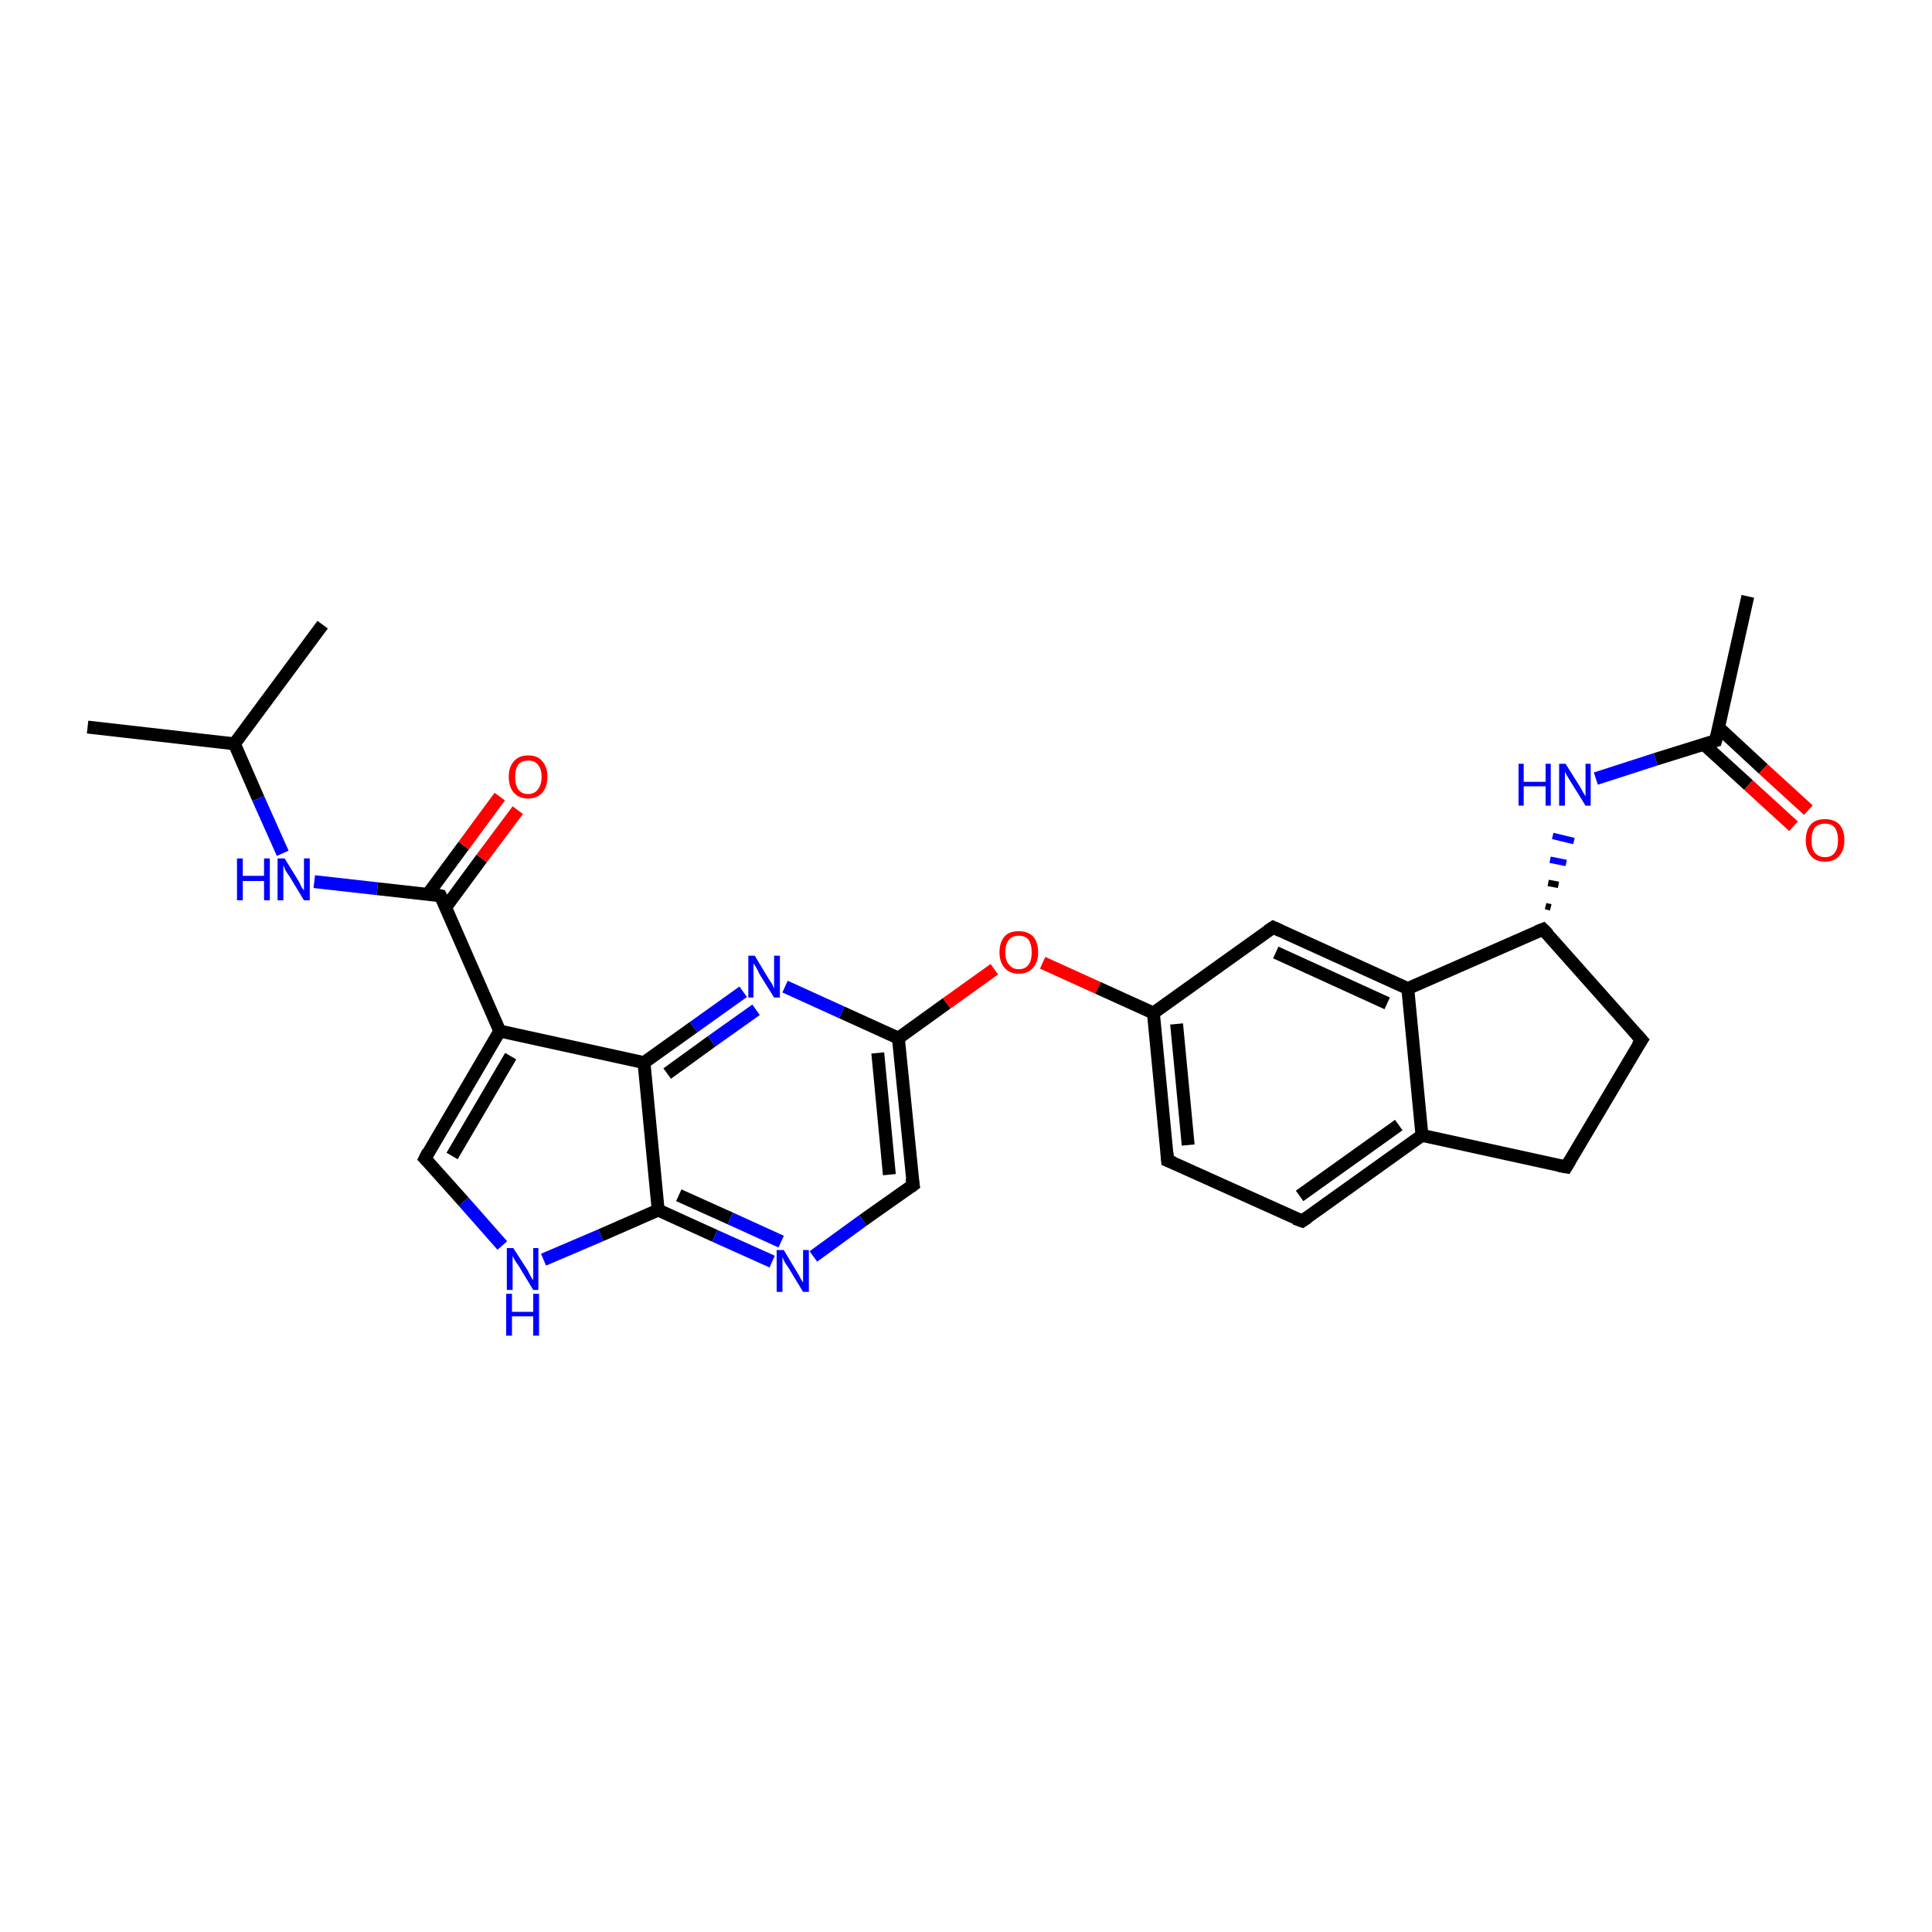 <?xml version='1.0' encoding='iso-8859-1'?>
<svg version='1.1' baseProfile='full'
              xmlns='http://www.w3.org/2000/svg'
                      xmlns:rdkit='http://www.rdkit.org/xml'
                      xmlns:xlink='http://www.w3.org/1999/xlink'
                  xml:space='preserve'
width='300px' height='300px' viewBox='0 0 300 300'>
<!-- END OF HEADER -->
<rect style='opacity:1.0;fill:#FFFFFF;stroke:none' width='300.0' height='300.0' x='0.0' y='0.0'> </rect>
<path class='bond-0 atom-0 atom-1' d='M 13.6,112.9 L 36.4,115.5' style='fill:none;fill-rule:evenodd;stroke:#000000;stroke-width:2.0px;stroke-linecap:butt;stroke-linejoin:miter;stroke-opacity:1' />
<path class='bond-1 atom-1 atom-2' d='M 36.4,115.5 L 50.1,97.0' style='fill:none;fill-rule:evenodd;stroke:#000000;stroke-width:2.0px;stroke-linecap:butt;stroke-linejoin:miter;stroke-opacity:1' />
<path class='bond-2 atom-1 atom-3' d='M 36.4,115.5 L 40.1,124.0' style='fill:none;fill-rule:evenodd;stroke:#000000;stroke-width:2.0px;stroke-linecap:butt;stroke-linejoin:miter;stroke-opacity:1' />
<path class='bond-2 atom-1 atom-3' d='M 40.1,124.0 L 43.9,132.5' style='fill:none;fill-rule:evenodd;stroke:#0000FF;stroke-width:2.0px;stroke-linecap:butt;stroke-linejoin:miter;stroke-opacity:1' />
<path class='bond-3 atom-3 atom-4' d='M 48.8,136.9 L 58.6,138.0' style='fill:none;fill-rule:evenodd;stroke:#0000FF;stroke-width:2.0px;stroke-linecap:butt;stroke-linejoin:miter;stroke-opacity:1' />
<path class='bond-3 atom-3 atom-4' d='M 58.6,138.0 L 68.4,139.1' style='fill:none;fill-rule:evenodd;stroke:#000000;stroke-width:2.0px;stroke-linecap:butt;stroke-linejoin:miter;stroke-opacity:1' />
<path class='bond-4 atom-4 atom-5' d='M 69.2,140.9 L 74.8,133.3' style='fill:none;fill-rule:evenodd;stroke:#000000;stroke-width:2.0px;stroke-linecap:butt;stroke-linejoin:miter;stroke-opacity:1' />
<path class='bond-4 atom-4 atom-5' d='M 74.8,133.3 L 80.4,125.8' style='fill:none;fill-rule:evenodd;stroke:#FF0000;stroke-width:2.0px;stroke-linecap:butt;stroke-linejoin:miter;stroke-opacity:1' />
<path class='bond-4 atom-4 atom-5' d='M 66.4,138.9 L 72.0,131.3' style='fill:none;fill-rule:evenodd;stroke:#000000;stroke-width:2.0px;stroke-linecap:butt;stroke-linejoin:miter;stroke-opacity:1' />
<path class='bond-4 atom-4 atom-5' d='M 72.0,131.3 L 77.6,123.7' style='fill:none;fill-rule:evenodd;stroke:#FF0000;stroke-width:2.0px;stroke-linecap:butt;stroke-linejoin:miter;stroke-opacity:1' />
<path class='bond-5 atom-4 atom-6' d='M 68.4,139.1 L 77.6,160.1' style='fill:none;fill-rule:evenodd;stroke:#000000;stroke-width:2.0px;stroke-linecap:butt;stroke-linejoin:miter;stroke-opacity:1' />
<path class='bond-6 atom-6 atom-7' d='M 77.6,160.1 L 66.0,179.9' style='fill:none;fill-rule:evenodd;stroke:#000000;stroke-width:2.0px;stroke-linecap:butt;stroke-linejoin:miter;stroke-opacity:1' />
<path class='bond-6 atom-6 atom-7' d='M 79.3,164.0 L 70.2,179.5' style='fill:none;fill-rule:evenodd;stroke:#000000;stroke-width:2.0px;stroke-linecap:butt;stroke-linejoin:miter;stroke-opacity:1' />
<path class='bond-7 atom-7 atom-8' d='M 66.0,179.9 L 72.0,186.6' style='fill:none;fill-rule:evenodd;stroke:#000000;stroke-width:2.0px;stroke-linecap:butt;stroke-linejoin:miter;stroke-opacity:1' />
<path class='bond-7 atom-7 atom-8' d='M 72.0,186.6 L 78.0,193.4' style='fill:none;fill-rule:evenodd;stroke:#0000FF;stroke-width:2.0px;stroke-linecap:butt;stroke-linejoin:miter;stroke-opacity:1' />
<path class='bond-8 atom-8 atom-9' d='M 84.4,195.6 L 93.3,191.8' style='fill:none;fill-rule:evenodd;stroke:#0000FF;stroke-width:2.0px;stroke-linecap:butt;stroke-linejoin:miter;stroke-opacity:1' />
<path class='bond-8 atom-8 atom-9' d='M 93.3,191.8 L 102.2,187.9' style='fill:none;fill-rule:evenodd;stroke:#000000;stroke-width:2.0px;stroke-linecap:butt;stroke-linejoin:miter;stroke-opacity:1' />
<path class='bond-9 atom-9 atom-10' d='M 102.2,187.9 L 111.0,191.9' style='fill:none;fill-rule:evenodd;stroke:#000000;stroke-width:2.0px;stroke-linecap:butt;stroke-linejoin:miter;stroke-opacity:1' />
<path class='bond-9 atom-9 atom-10' d='M 111.0,191.9 L 119.9,195.9' style='fill:none;fill-rule:evenodd;stroke:#0000FF;stroke-width:2.0px;stroke-linecap:butt;stroke-linejoin:miter;stroke-opacity:1' />
<path class='bond-9 atom-9 atom-10' d='M 105.4,185.6 L 113.4,189.2' style='fill:none;fill-rule:evenodd;stroke:#000000;stroke-width:2.0px;stroke-linecap:butt;stroke-linejoin:miter;stroke-opacity:1' />
<path class='bond-9 atom-9 atom-10' d='M 113.4,189.2 L 121.3,192.8' style='fill:none;fill-rule:evenodd;stroke:#0000FF;stroke-width:2.0px;stroke-linecap:butt;stroke-linejoin:miter;stroke-opacity:1' />
<path class='bond-10 atom-10 atom-11' d='M 126.3,195.1 L 134.0,189.5' style='fill:none;fill-rule:evenodd;stroke:#0000FF;stroke-width:2.0px;stroke-linecap:butt;stroke-linejoin:miter;stroke-opacity:1' />
<path class='bond-10 atom-10 atom-11' d='M 134.0,189.5 L 141.8,184.0' style='fill:none;fill-rule:evenodd;stroke:#000000;stroke-width:2.0px;stroke-linecap:butt;stroke-linejoin:miter;stroke-opacity:1' />
<path class='bond-11 atom-11 atom-12' d='M 141.8,184.0 L 139.5,161.2' style='fill:none;fill-rule:evenodd;stroke:#000000;stroke-width:2.0px;stroke-linecap:butt;stroke-linejoin:miter;stroke-opacity:1' />
<path class='bond-11 atom-11 atom-12' d='M 138.1,182.4 L 136.3,163.5' style='fill:none;fill-rule:evenodd;stroke:#000000;stroke-width:2.0px;stroke-linecap:butt;stroke-linejoin:miter;stroke-opacity:1' />
<path class='bond-12 atom-12 atom-13' d='M 139.5,161.2 L 147.0,155.8' style='fill:none;fill-rule:evenodd;stroke:#000000;stroke-width:2.0px;stroke-linecap:butt;stroke-linejoin:miter;stroke-opacity:1' />
<path class='bond-12 atom-12 atom-13' d='M 147.0,155.8 L 154.4,150.5' style='fill:none;fill-rule:evenodd;stroke:#FF0000;stroke-width:2.0px;stroke-linecap:butt;stroke-linejoin:miter;stroke-opacity:1' />
<path class='bond-13 atom-13 atom-14' d='M 161.9,149.5 L 170.5,153.4' style='fill:none;fill-rule:evenodd;stroke:#FF0000;stroke-width:2.0px;stroke-linecap:butt;stroke-linejoin:miter;stroke-opacity:1' />
<path class='bond-13 atom-13 atom-14' d='M 170.5,153.4 L 179.1,157.3' style='fill:none;fill-rule:evenodd;stroke:#000000;stroke-width:2.0px;stroke-linecap:butt;stroke-linejoin:miter;stroke-opacity:1' />
<path class='bond-14 atom-14 atom-15' d='M 179.1,157.3 L 181.3,180.2' style='fill:none;fill-rule:evenodd;stroke:#000000;stroke-width:2.0px;stroke-linecap:butt;stroke-linejoin:miter;stroke-opacity:1' />
<path class='bond-14 atom-14 atom-15' d='M 182.7,159.0 L 184.5,177.8' style='fill:none;fill-rule:evenodd;stroke:#000000;stroke-width:2.0px;stroke-linecap:butt;stroke-linejoin:miter;stroke-opacity:1' />
<path class='bond-15 atom-15 atom-16' d='M 181.3,180.2 L 202.2,189.6' style='fill:none;fill-rule:evenodd;stroke:#000000;stroke-width:2.0px;stroke-linecap:butt;stroke-linejoin:miter;stroke-opacity:1' />
<path class='bond-16 atom-16 atom-17' d='M 202.2,189.6 L 220.8,176.3' style='fill:none;fill-rule:evenodd;stroke:#000000;stroke-width:2.0px;stroke-linecap:butt;stroke-linejoin:miter;stroke-opacity:1' />
<path class='bond-16 atom-16 atom-17' d='M 201.8,185.7 L 217.2,174.7' style='fill:none;fill-rule:evenodd;stroke:#000000;stroke-width:2.0px;stroke-linecap:butt;stroke-linejoin:miter;stroke-opacity:1' />
<path class='bond-17 atom-17 atom-18' d='M 220.8,176.3 L 243.2,181.2' style='fill:none;fill-rule:evenodd;stroke:#000000;stroke-width:2.0px;stroke-linecap:butt;stroke-linejoin:miter;stroke-opacity:1' />
<path class='bond-18 atom-18 atom-19' d='M 243.2,181.2 L 254.9,161.5' style='fill:none;fill-rule:evenodd;stroke:#000000;stroke-width:2.0px;stroke-linecap:butt;stroke-linejoin:miter;stroke-opacity:1' />
<path class='bond-19 atom-19 atom-20' d='M 254.9,161.5 L 239.6,144.3' style='fill:none;fill-rule:evenodd;stroke:#000000;stroke-width:2.0px;stroke-linecap:butt;stroke-linejoin:miter;stroke-opacity:1' />
<path class='bond-20 atom-20 atom-21' d='M 240.8,140.9 L 240.0,140.7' style='fill:none;fill-rule:evenodd;stroke:#000000;stroke-width:1.0px;stroke-linecap:butt;stroke-linejoin:miter;stroke-opacity:1' />
<path class='bond-20 atom-20 atom-21' d='M 242.0,137.4 L 240.4,137.1' style='fill:none;fill-rule:evenodd;stroke:#000000;stroke-width:1.0px;stroke-linecap:butt;stroke-linejoin:miter;stroke-opacity:1' />
<path class='bond-20 atom-20 atom-21' d='M 243.2,134.0 L 240.7,133.5' style='fill:none;fill-rule:evenodd;stroke:#0000FF;stroke-width:1.0px;stroke-linecap:butt;stroke-linejoin:miter;stroke-opacity:1' />
<path class='bond-20 atom-20 atom-21' d='M 244.4,130.6 L 241.1,129.8' style='fill:none;fill-rule:evenodd;stroke:#0000FF;stroke-width:1.0px;stroke-linecap:butt;stroke-linejoin:miter;stroke-opacity:1' />
<path class='bond-21 atom-21 atom-22' d='M 247.8,120.9 L 257.1,117.9' style='fill:none;fill-rule:evenodd;stroke:#0000FF;stroke-width:2.0px;stroke-linecap:butt;stroke-linejoin:miter;stroke-opacity:1' />
<path class='bond-21 atom-21 atom-22' d='M 257.1,117.9 L 266.4,115.0' style='fill:none;fill-rule:evenodd;stroke:#000000;stroke-width:2.0px;stroke-linecap:butt;stroke-linejoin:miter;stroke-opacity:1' />
<path class='bond-22 atom-22 atom-23' d='M 266.4,115.0 L 271.4,92.6' style='fill:none;fill-rule:evenodd;stroke:#000000;stroke-width:2.0px;stroke-linecap:butt;stroke-linejoin:miter;stroke-opacity:1' />
<path class='bond-23 atom-22 atom-24' d='M 264.6,115.6 L 271.5,121.9' style='fill:none;fill-rule:evenodd;stroke:#000000;stroke-width:2.0px;stroke-linecap:butt;stroke-linejoin:miter;stroke-opacity:1' />
<path class='bond-23 atom-22 atom-24' d='M 271.5,121.9 L 278.5,128.3' style='fill:none;fill-rule:evenodd;stroke:#FF0000;stroke-width:2.0px;stroke-linecap:butt;stroke-linejoin:miter;stroke-opacity:1' />
<path class='bond-23 atom-22 atom-24' d='M 266.9,113.0 L 273.8,119.4' style='fill:none;fill-rule:evenodd;stroke:#000000;stroke-width:2.0px;stroke-linecap:butt;stroke-linejoin:miter;stroke-opacity:1' />
<path class='bond-23 atom-22 atom-24' d='M 273.8,119.4 L 280.8,125.8' style='fill:none;fill-rule:evenodd;stroke:#FF0000;stroke-width:2.0px;stroke-linecap:butt;stroke-linejoin:miter;stroke-opacity:1' />
<path class='bond-24 atom-20 atom-25' d='M 239.6,144.3 L 218.6,153.5' style='fill:none;fill-rule:evenodd;stroke:#000000;stroke-width:2.0px;stroke-linecap:butt;stroke-linejoin:miter;stroke-opacity:1' />
<path class='bond-25 atom-25 atom-26' d='M 218.6,153.5 L 197.7,144.0' style='fill:none;fill-rule:evenodd;stroke:#000000;stroke-width:2.0px;stroke-linecap:butt;stroke-linejoin:miter;stroke-opacity:1' />
<path class='bond-25 atom-25 atom-26' d='M 215.4,155.8 L 198.1,147.9' style='fill:none;fill-rule:evenodd;stroke:#000000;stroke-width:2.0px;stroke-linecap:butt;stroke-linejoin:miter;stroke-opacity:1' />
<path class='bond-26 atom-12 atom-27' d='M 139.5,161.2 L 130.7,157.2' style='fill:none;fill-rule:evenodd;stroke:#000000;stroke-width:2.0px;stroke-linecap:butt;stroke-linejoin:miter;stroke-opacity:1' />
<path class='bond-26 atom-12 atom-27' d='M 130.7,157.2 L 121.9,153.2' style='fill:none;fill-rule:evenodd;stroke:#0000FF;stroke-width:2.0px;stroke-linecap:butt;stroke-linejoin:miter;stroke-opacity:1' />
<path class='bond-27 atom-27 atom-28' d='M 115.4,154.0 L 107.7,159.5' style='fill:none;fill-rule:evenodd;stroke:#0000FF;stroke-width:2.0px;stroke-linecap:butt;stroke-linejoin:miter;stroke-opacity:1' />
<path class='bond-27 atom-27 atom-28' d='M 107.7,159.5 L 100.0,165.0' style='fill:none;fill-rule:evenodd;stroke:#000000;stroke-width:2.0px;stroke-linecap:butt;stroke-linejoin:miter;stroke-opacity:1' />
<path class='bond-27 atom-27 atom-28' d='M 117.4,156.8 L 110.5,161.7' style='fill:none;fill-rule:evenodd;stroke:#0000FF;stroke-width:2.0px;stroke-linecap:butt;stroke-linejoin:miter;stroke-opacity:1' />
<path class='bond-27 atom-27 atom-28' d='M 110.5,161.7 L 103.6,166.7' style='fill:none;fill-rule:evenodd;stroke:#000000;stroke-width:2.0px;stroke-linecap:butt;stroke-linejoin:miter;stroke-opacity:1' />
<path class='bond-28 atom-28 atom-6' d='M 100.0,165.0 L 77.6,160.1' style='fill:none;fill-rule:evenodd;stroke:#000000;stroke-width:2.0px;stroke-linecap:butt;stroke-linejoin:miter;stroke-opacity:1' />
<path class='bond-29 atom-28 atom-9' d='M 100.0,165.0 L 102.2,187.9' style='fill:none;fill-rule:evenodd;stroke:#000000;stroke-width:2.0px;stroke-linecap:butt;stroke-linejoin:miter;stroke-opacity:1' />
<path class='bond-30 atom-26 atom-14' d='M 197.7,144.0 L 179.1,157.3' style='fill:none;fill-rule:evenodd;stroke:#000000;stroke-width:2.0px;stroke-linecap:butt;stroke-linejoin:miter;stroke-opacity:1' />
<path class='bond-31 atom-25 atom-17' d='M 218.6,153.5 L 220.8,176.3' style='fill:none;fill-rule:evenodd;stroke:#000000;stroke-width:2.0px;stroke-linecap:butt;stroke-linejoin:miter;stroke-opacity:1' />
<path d='M 67.9,139.0 L 68.4,139.1 L 68.9,140.1' style='fill:none;stroke:#000000;stroke-width:2.0px;stroke-linecap:butt;stroke-linejoin:miter;stroke-opacity:1;' />
<path d='M 66.5,178.9 L 66.0,179.9 L 66.3,180.2' style='fill:none;stroke:#000000;stroke-width:2.0px;stroke-linecap:butt;stroke-linejoin:miter;stroke-opacity:1;' />
<path d='M 141.4,184.3 L 141.8,184.0 L 141.6,182.9' style='fill:none;stroke:#000000;stroke-width:2.0px;stroke-linecap:butt;stroke-linejoin:miter;stroke-opacity:1;' />
<path d='M 181.2,179.0 L 181.3,180.2 L 182.3,180.6' style='fill:none;stroke:#000000;stroke-width:2.0px;stroke-linecap:butt;stroke-linejoin:miter;stroke-opacity:1;' />
<path d='M 201.1,189.2 L 202.2,189.6 L 203.1,189.0' style='fill:none;stroke:#000000;stroke-width:2.0px;stroke-linecap:butt;stroke-linejoin:miter;stroke-opacity:1;' />
<path d='M 242.1,181.0 L 243.2,181.2 L 243.8,180.2' style='fill:none;stroke:#000000;stroke-width:2.0px;stroke-linecap:butt;stroke-linejoin:miter;stroke-opacity:1;' />
<path d='M 254.3,162.4 L 254.9,161.5 L 254.1,160.6' style='fill:none;stroke:#000000;stroke-width:2.0px;stroke-linecap:butt;stroke-linejoin:miter;stroke-opacity:1;' />
<path d='M 240.4,145.1 L 239.6,144.3 L 238.6,144.7' style='fill:none;stroke:#000000;stroke-width:2.0px;stroke-linecap:butt;stroke-linejoin:miter;stroke-opacity:1;' />
<path d='M 266.0,115.1 L 266.4,115.0 L 266.7,113.8' style='fill:none;stroke:#000000;stroke-width:2.0px;stroke-linecap:butt;stroke-linejoin:miter;stroke-opacity:1;' />
<path d='M 198.8,144.5 L 197.7,144.0 L 196.8,144.6' style='fill:none;stroke:#000000;stroke-width:2.0px;stroke-linecap:butt;stroke-linejoin:miter;stroke-opacity:1;' />
<path class='atom-3' d='M 36.8 133.3
L 37.7 133.3
L 37.7 136.0
L 41.0 136.0
L 41.0 133.3
L 41.9 133.3
L 41.9 139.8
L 41.0 139.8
L 41.0 136.8
L 37.7 136.8
L 37.7 139.8
L 36.8 139.8
L 36.8 133.3
' fill='#0000FF'/>
<path class='atom-3' d='M 44.2 133.3
L 46.3 136.7
Q 46.5 137.0, 46.8 137.7
Q 47.2 138.3, 47.2 138.3
L 47.2 133.3
L 48.1 133.3
L 48.1 139.8
L 47.2 139.8
L 44.9 136.0
Q 44.6 135.6, 44.3 135.1
Q 44.1 134.5, 44.0 134.4
L 44.0 139.8
L 43.1 139.8
L 43.1 133.3
L 44.2 133.3
' fill='#0000FF'/>
<path class='atom-5' d='M 79.0 120.6
Q 79.0 119.1, 79.8 118.2
Q 80.6 117.3, 82.0 117.3
Q 83.5 117.3, 84.2 118.2
Q 85.0 119.1, 85.0 120.6
Q 85.0 122.2, 84.2 123.1
Q 83.4 124.0, 82.0 124.0
Q 80.6 124.0, 79.8 123.1
Q 79.0 122.2, 79.0 120.6
M 82.0 123.3
Q 83.0 123.3, 83.5 122.6
Q 84.1 121.9, 84.1 120.6
Q 84.1 119.4, 83.5 118.7
Q 83.0 118.1, 82.0 118.1
Q 81.0 118.1, 80.5 118.7
Q 80.0 119.4, 80.0 120.6
Q 80.0 122.0, 80.5 122.6
Q 81.0 123.3, 82.0 123.3
' fill='#FF0000'/>
<path class='atom-8' d='M 79.7 193.8
L 81.9 197.2
Q 82.1 197.6, 82.4 198.2
Q 82.8 198.8, 82.8 198.8
L 82.8 193.8
L 83.6 193.8
L 83.6 200.3
L 82.8 200.3
L 80.5 196.5
Q 80.2 196.1, 79.9 195.6
Q 79.6 195.1, 79.6 194.9
L 79.6 200.3
L 78.7 200.3
L 78.7 193.8
L 79.7 193.8
' fill='#0000FF'/>
<path class='atom-8' d='M 78.6 200.9
L 79.5 200.9
L 79.5 203.7
L 82.8 203.7
L 82.8 200.9
L 83.7 200.9
L 83.7 207.4
L 82.8 207.4
L 82.8 204.4
L 79.5 204.4
L 79.5 207.4
L 78.6 207.4
L 78.6 200.9
' fill='#0000FF'/>
<path class='atom-10' d='M 121.7 194.1
L 123.8 197.6
Q 124.0 197.9, 124.3 198.5
Q 124.7 199.1, 124.7 199.2
L 124.7 194.1
L 125.6 194.1
L 125.6 200.6
L 124.7 200.6
L 122.4 196.8
Q 122.1 196.4, 121.8 195.9
Q 121.6 195.4, 121.5 195.2
L 121.5 200.6
L 120.6 200.6
L 120.6 194.1
L 121.7 194.1
' fill='#0000FF'/>
<path class='atom-13' d='M 155.2 147.9
Q 155.2 146.3, 156.0 145.4
Q 156.7 144.6, 158.2 144.6
Q 159.6 144.6, 160.4 145.4
Q 161.2 146.3, 161.2 147.9
Q 161.2 149.4, 160.4 150.3
Q 159.6 151.2, 158.2 151.2
Q 156.8 151.2, 156.0 150.3
Q 155.2 149.4, 155.2 147.9
M 158.2 150.5
Q 159.2 150.5, 159.7 149.8
Q 160.2 149.2, 160.2 147.9
Q 160.2 146.6, 159.7 145.9
Q 159.2 145.3, 158.2 145.3
Q 157.2 145.3, 156.7 145.9
Q 156.1 146.6, 156.1 147.9
Q 156.1 149.2, 156.7 149.8
Q 157.2 150.5, 158.2 150.5
' fill='#FF0000'/>
<path class='atom-21' d='M 235.8 118.6
L 236.6 118.6
L 236.6 121.4
L 240.0 121.4
L 240.0 118.6
L 240.8 118.6
L 240.8 125.1
L 240.0 125.1
L 240.0 122.1
L 236.6 122.1
L 236.6 125.1
L 235.8 125.1
L 235.8 118.6
' fill='#0000FF'/>
<path class='atom-21' d='M 243.1 118.6
L 245.3 122.1
Q 245.5 122.4, 245.8 123.0
Q 246.2 123.6, 246.2 123.7
L 246.2 118.6
L 247.0 118.6
L 247.0 125.1
L 246.2 125.1
L 243.9 121.4
Q 243.6 120.9, 243.3 120.4
Q 243.0 119.9, 243.0 119.8
L 243.0 125.1
L 242.1 125.1
L 242.1 118.6
L 243.1 118.6
' fill='#0000FF'/>
<path class='atom-24' d='M 280.4 130.5
Q 280.4 128.9, 281.2 128.0
Q 281.9 127.2, 283.4 127.2
Q 284.8 127.2, 285.6 128.0
Q 286.4 128.9, 286.4 130.5
Q 286.4 132.0, 285.6 132.9
Q 284.8 133.8, 283.4 133.8
Q 281.9 133.8, 281.2 132.9
Q 280.4 132.0, 280.4 130.5
M 283.4 133.1
Q 284.4 133.1, 284.9 132.4
Q 285.4 131.8, 285.4 130.5
Q 285.4 129.2, 284.9 128.5
Q 284.4 127.9, 283.4 127.9
Q 282.4 127.9, 281.8 128.5
Q 281.3 129.2, 281.3 130.5
Q 281.3 131.8, 281.8 132.4
Q 282.4 133.1, 283.4 133.1
' fill='#FF0000'/>
<path class='atom-27' d='M 117.2 148.4
L 119.3 151.9
Q 119.5 152.2, 119.9 152.8
Q 120.2 153.5, 120.2 153.5
L 120.2 148.4
L 121.1 148.4
L 121.1 154.9
L 120.2 154.9
L 117.9 151.2
Q 117.7 150.7, 117.4 150.2
Q 117.1 149.7, 117.0 149.6
L 117.0 154.9
L 116.2 154.9
L 116.2 148.4
L 117.2 148.4
' fill='#0000FF'/>
</svg>
